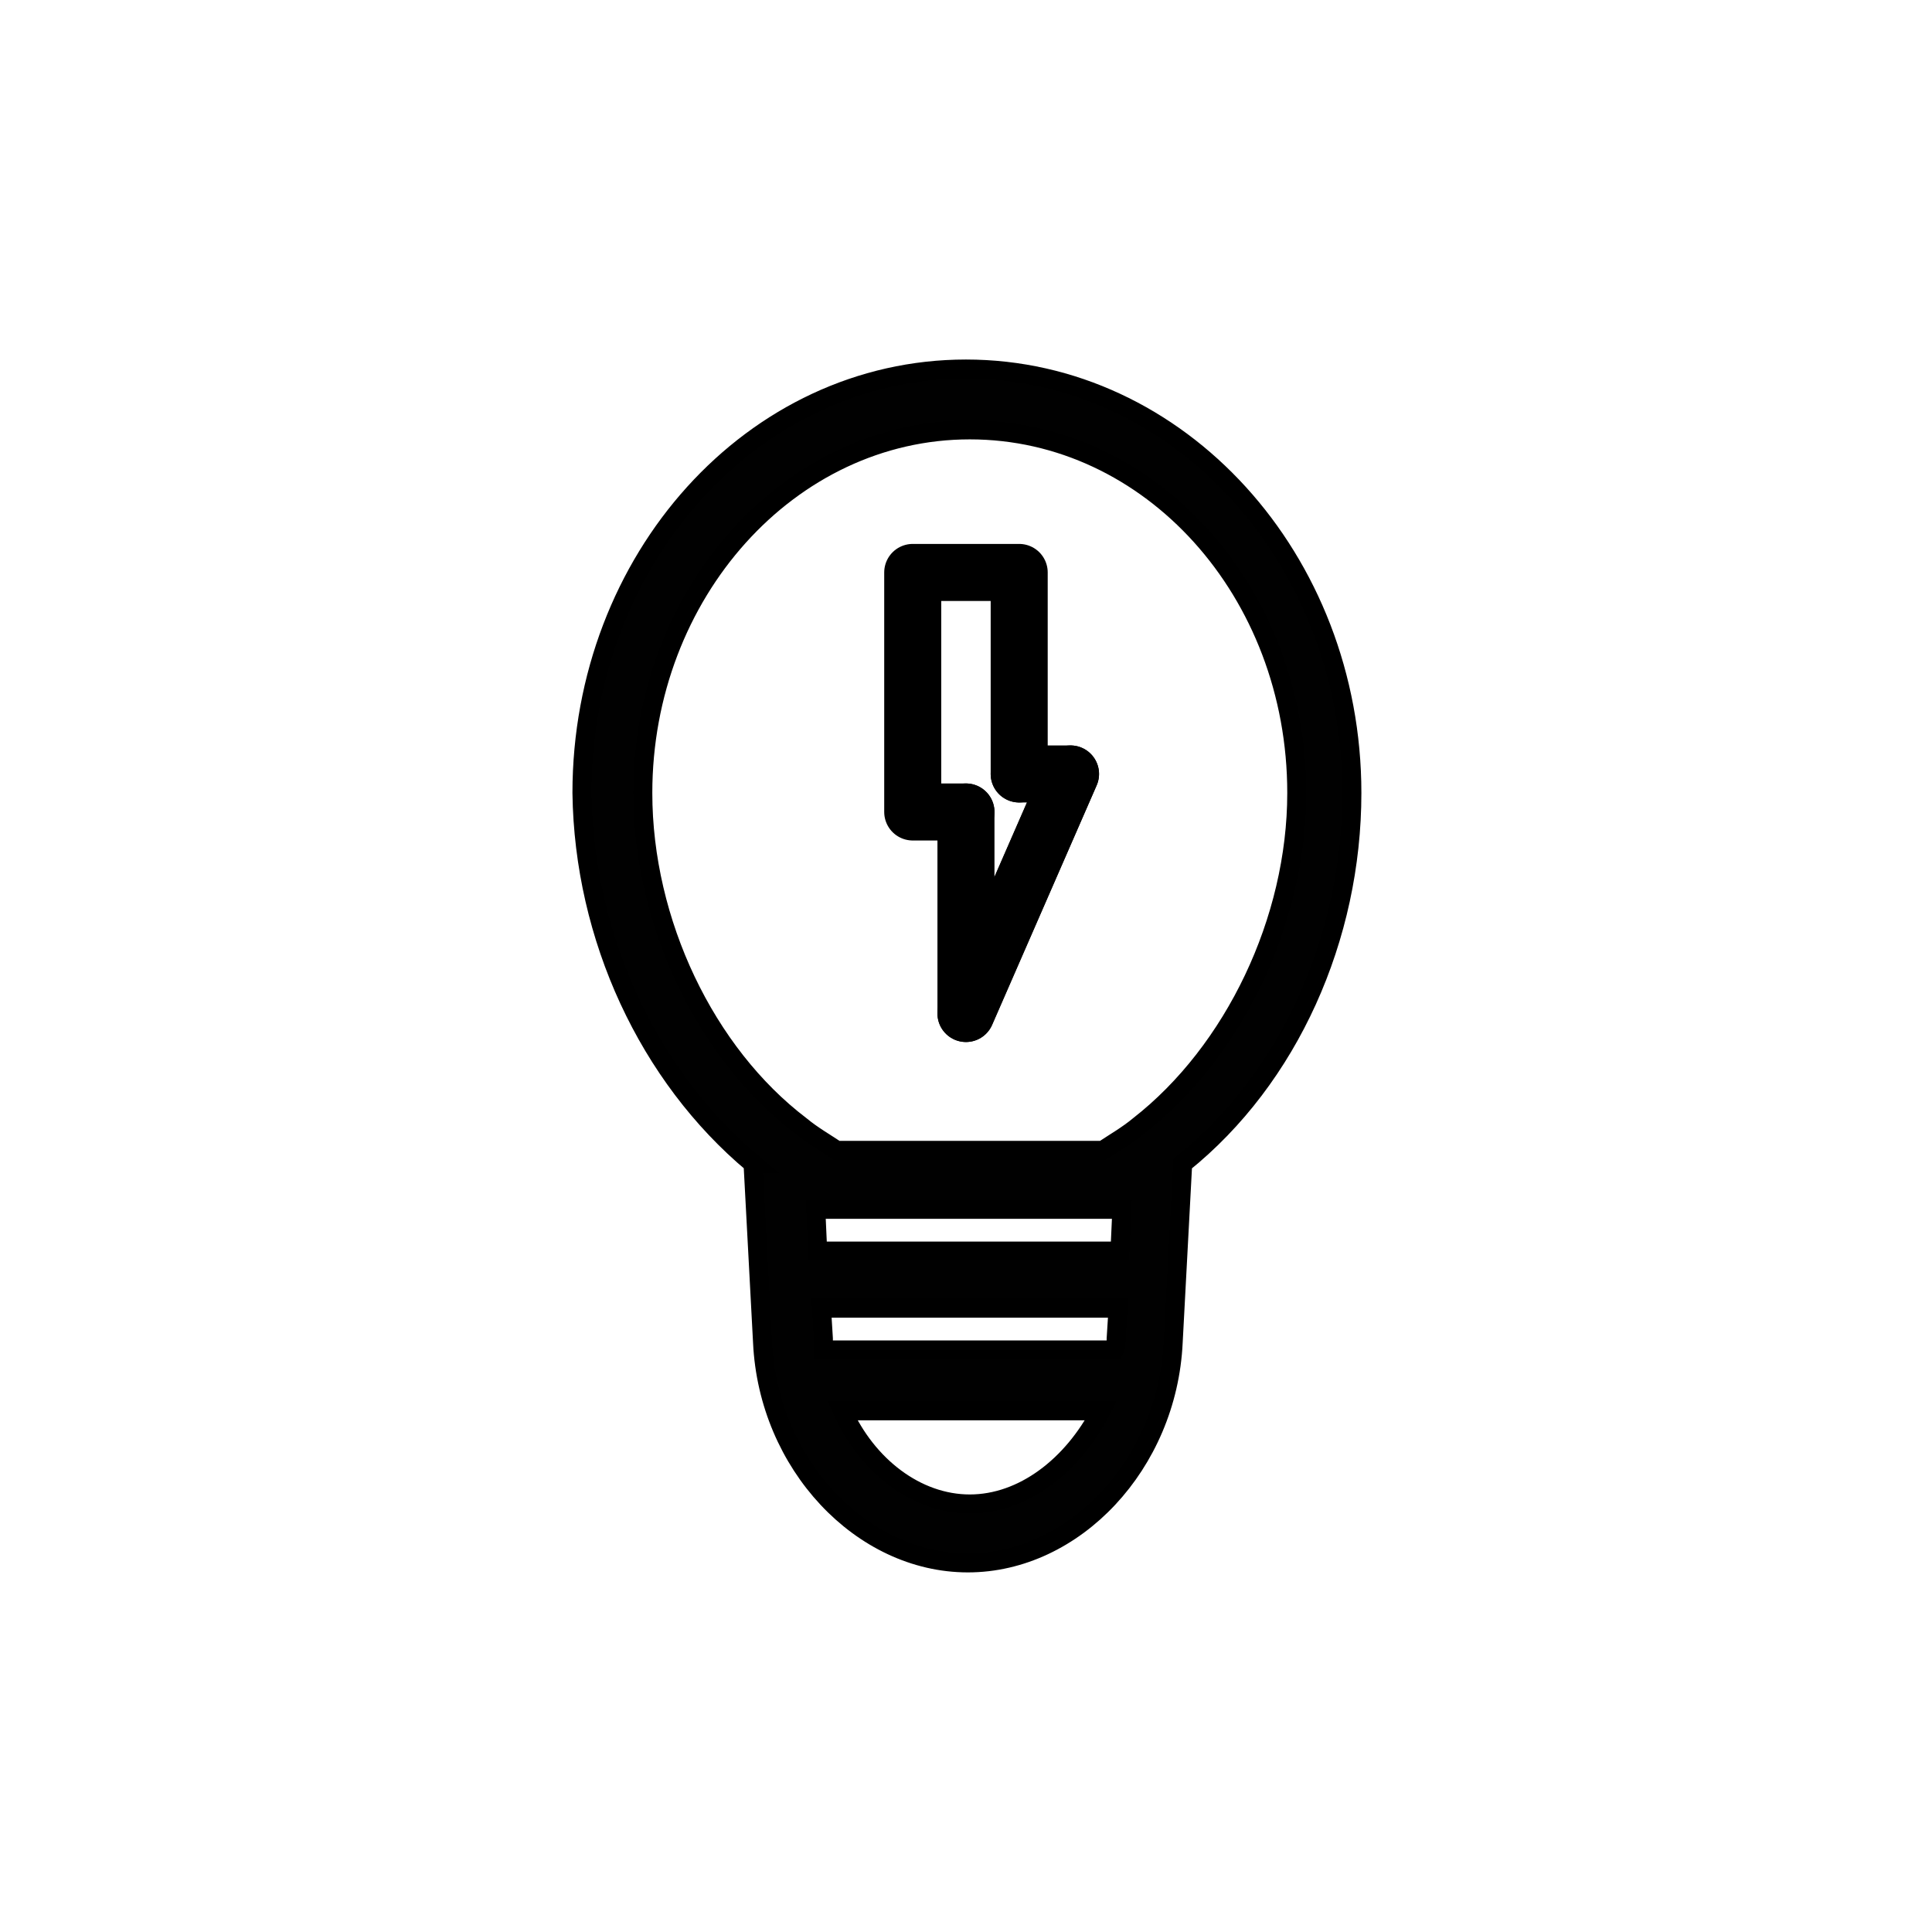 <?xml version="1.0" encoding="UTF-8"?>
<!-- Uploaded to: ICON Repo, www.svgrepo.com, Generator: ICON Repo Mixer Tools -->
<svg width="800px" height="800px" version="1.1" viewBox="144 144 512 512" xmlns="http://www.w3.org/2000/svg">
 <g stroke="#000000" stroke-miterlimit="10">
  <path transform="matrix(5.038 0 0 5.038 148.09 148.09)" d="m38.8 60.4 0.5 9.4c0.3 6.4 5.2 11.6 10.8 11.6 5.6 0 10.5-5.2 10.8-11.6l0.5-9.4c5.6-4.5 8.9-11.9 8.9-19.5 0-12.3-9.1-22.3-20.3-22.3s-20.2 10-20.2 22.3c0.101 7.6 3.501 14.9 9 19.5zm3.7 9.2-0.099-1.6h15.6l-0.1 1.6c0 0.2 0 0.4-0.1 0.6h-15.301v-0.6zm15.501-6.801h0.2l-0.1 2.2h-15.9l-0.1-2.2h15.4zm-7.8 15.501c-2.8 0-5.4-2-6.7-4.9h13.6c-1.501 2.9-4.101 4.9-6.901 4.9zm0-56.5c9.5 0 17.2 8.5 17.2 19.1 0 6.7-3.3 13.6-8.3 17.5-0.6 0.5-1.3 0.9-1.9 1.3h-14c-0.6-0.4-1.3-0.8-1.9-1.3-5-3.8-8.3-10.7-8.3-17.5 7.75e-4 -10.5 7.701-19.1 17.201-19.1z" fill="#010101"/>
  <path transform="matrix(5.038 0 0 5.038 148.09 148.09)" d="m50 41.9h-2.8v-12.6h5.6v10.6" fill="none" stroke-linecap="round" stroke-linejoin="round" stroke-width="3"/>
  <path transform="matrix(5.038 0 0 5.038 148.09 148.09)" d="m50 41.9v10.6l5.5-12.6h-2.7" fill="none" stroke-linecap="round" stroke-linejoin="round" stroke-width="3"/>
  <path transform="matrix(5.038 0 0 5.038 148.09 148.09)" d="m50 52.5 5.5-12.6" fill="none" stroke-linecap="round" stroke-linejoin="round" stroke-width="3"/>
 </g>
</svg>